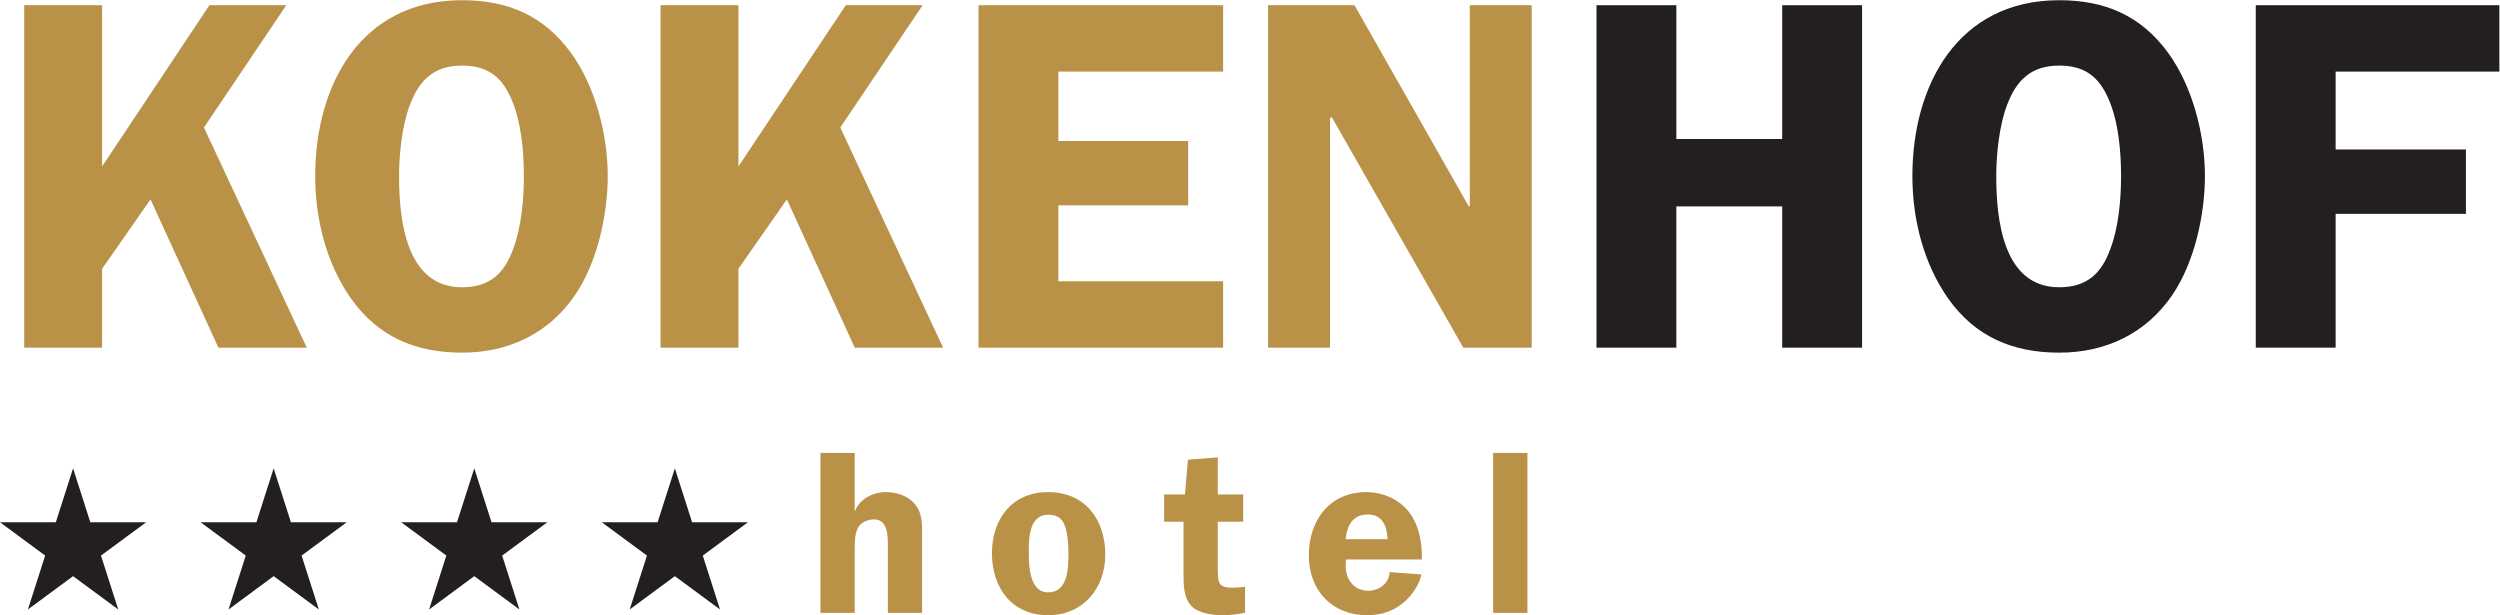 <?xml version="1.0" encoding="UTF-8" standalone="no"?>
<svg
   xmlns:dc="http://purl.org/dc/elements/1.1/"
   xmlns:cc="http://creativecommons.org/ns#"
   xmlns:rdf="http://www.w3.org/1999/02/22-rdf-syntax-ns#"
   xmlns:svg="http://www.w3.org/2000/svg"
   xmlns="http://www.w3.org/2000/svg"
   xmlns:sodipodi="http://sodipodi.sourceforge.net/DTD/sodipodi-0.dtd"
   xmlns:inkscape="http://www.inkscape.org/namespaces/inkscape"
   viewBox="0 0 375.549 92.41"
   height="92.41"
   width="375.549"
   xml:space="preserve"
   id="svg2"
   version="1.1"
   sodipodi:docname="logo.svg"
   inkscape:version="0.92.3 (2405546, 2018-03-11)"><sodipodi:namedview
     pagecolor="#ffffff"
     bordercolor="#666666"
     borderopacity="1"
     objecttolerance="10"
     gridtolerance="10"
     guidetolerance="10"
     inkscape:pageopacity="0"
     inkscape:pageshadow="2"
     inkscape:window-width="1920"
     inkscape:window-height="1017"
     id="namedview32"
     showgrid="false"
     fit-margin-top="0"
     fit-margin-left="0"
     fit-margin-right="0"
     fit-margin-bottom="0"
     inkscape:zoom="2.6328444"
     inkscape:cx="165.00342"
     inkscape:cy="-11.163813"
     inkscape:window-x="1912"
     inkscape:window-y="32"
     inkscape:window-maximized="1"
     inkscape:current-layer="svg2" /><defs
     id="defs6" /><g
     transform="matrix(1.333,0,0,-1.333,-0.045,125.843)"
     id="g10"><g
       transform="scale(0.1)"
       id="g12"><path
         id="path14"
         style="fill:#b99247;fill-opacity:1;fill-rule:nonzero;stroke:none"
         d="M 115.391,938.199 H 27.629 V 552.27 h 87.762 v 88.89 l 54.57,78.192 76.508,-167.082 h 99.582 L 230.16,800.363 322.984,938.199 H 236.352 L 115.391,756.488 v 181.711"
         inkscape:connector-curvature="0" /><path
         id="path16"
         style="fill:#b99247;fill-opacity:1;fill-rule:evenodd;stroke:none"
         d="m 520.945,546.645 c 52.321,0 97.895,21.375 127.711,65.257 24.754,36.571 36.567,90.016 36.567,133.891 0,46.699 -14.071,101.27 -41.633,138.961 -30.938,42.191 -71.449,59.07 -122.645,59.07 -114.203,0 -165.394,-95.636 -165.394,-198.031 0,-48.383 12.371,-98.445 40.5,-138.387 30.379,-42.758 72.574,-60.761 124.894,-60.761 z m 0,323.484 c 28.129,0 44.45,-11.813 55.696,-37.695 11.254,-25.883 14.07,-59.067 14.07,-87.2 0,-25.312 -2.816,-57.386 -11.82,-81.011 -10.121,-28.696 -27,-43.883 -57.946,-43.883 -63.566,0 -70.882,77.07 -70.882,125.453 0,24.191 3.375,57.387 12.378,80.453 10.688,28.129 27.567,43.883 58.504,43.883"
         inkscape:connector-curvature="0" /><path
         id="path18"
         style="fill:#b99247;fill-opacity:1;fill-rule:nonzero;stroke:none"
         d="M 832.504,938.199 H 744.746 V 552.27 h 87.758 v 88.89 l 54.57,78.192 76.512,-167.082 h 99.574 L 947.277,800.363 1040.1,938.199 H 953.465 L 832.504,756.488 v 181.711"
         inkscape:connector-curvature="0" /><path
         id="path20"
         style="fill:#b99247;fill-opacity:1;fill-rule:nonzero;stroke:none"
         d="m 1378.71,863.371 v 74.828 H 1103.04 V 552.27 h 275.67 v 74.82 h -185.66 v 85.515 h 146.27 v 72.575 h -146.27 v 78.191 h 185.66"
         inkscape:connector-curvature="0" /><path
         id="path22"
         style="fill:#b99247;fill-opacity:1;fill-rule:nonzero;stroke:none"
         d="m 1726.44,938.199 h -69.76 V 711.48 h -1.12 l -128.84,226.719 h -97.33 V 552.27 h 69.77 v 259.347 h 2.25 L 1649.37,552.27 h 77.07 v 385.929"
         inkscape:connector-curvature="0" /><path
         id="path24"
         style="fill:#231f20;fill-opacity:1;fill-rule:nonzero;stroke:none"
         d="m 2098.75,938.199 h -90 V 787.426 h -119.27 v 150.773 h -90.02 V 552.27 h 90.02 v 159.21 h 119.27 V 552.27 h 90 v 385.929"
         inkscape:connector-curvature="0" /><path
         id="path26"
         style="fill:#231f20;fill-opacity:1;fill-rule:evenodd;stroke:none"
         d="m 2320.87,546.645 c 52.32,0 97.89,21.375 127.7,65.257 24.76,36.571 36.57,90.016 36.57,133.891 0,46.699 -14.07,101.27 -41.63,138.961 -30.94,42.191 -71.45,59.07 -122.64,59.07 -114.21,0 -165.4,-95.636 -165.4,-198.031 0,-48.383 12.37,-98.445 40.51,-138.387 30.37,-42.758 72.57,-60.761 124.89,-60.761 z m 0,323.484 c 28.13,0 44.45,-11.813 55.69,-37.695 11.26,-25.883 14.07,-59.067 14.07,-87.2 0,-25.312 -2.81,-57.386 -11.82,-81.011 -10.12,-28.696 -27,-43.883 -57.94,-43.883 -63.57,0 -70.89,77.07 -70.89,125.453 0,24.191 3.38,57.387 12.38,80.453 10.69,28.129 27.57,43.883 58.51,43.883"
         inkscape:connector-curvature="0" /><path
         id="path28"
         style="fill:#231f20;fill-opacity:1;fill-rule:nonzero;stroke:none"
         d="m 2816.95,863.371 v 74.828 H 2542.42 V 552.27 h 90.01 v 150.773 h 146.83 v 72.57 h -146.83 v 87.758 h 184.52"
         inkscape:connector-curvature="0" /><path
         id="path46"
         style="fill:#b99247;fill-opacity:1;fill-rule:nonzero;stroke:none"
         d="m 1039.48,338.25 c 0,12.875 0.79,26.281 -7.35,36.781 -7.89,10.266 -21.03,14.469 -33.384,14.469 -14.449,0 -29.691,-7.625 -34.683,-21.031 h -0.524 v 65.172 H 924.906 V 253.375 h 38.633 v 72 c 0,7.891 0,16.297 3.414,23.391 3.152,6.562 11.301,9.984 18.395,9.984 16.812,0 15.502,-21.812 15.502,-33.375 v -72 h 38.63 v 84.875"
         inkscape:connector-curvature="0" /><path
         id="path48"
         style="fill:#b99247;fill-opacity:1;fill-rule:evenodd;stroke:none"
         d="m 1181.52,389.5 c -40.73,0 -63.33,-30.219 -63.33,-69.109 0,-38.641 22.34,-69.641 63.33,-69.641 39.42,0 64.39,30.219 64.39,68.313 0,39.421 -22.6,70.437 -64.39,70.437 z m 0.27,-25.5 c 8.93,0 15.24,-3.406 18.39,-12.094 3.68,-9.968 4.2,-22.593 4.2,-33.109 0,-16.016 -1.05,-42.297 -22.86,-42.297 -22.07,0 -21.81,32.578 -21.81,47.828 0,15.235 1.32,39.672 22.08,39.672"
         inkscape:connector-curvature="0" /><path
         id="path50"
         style="fill:#b99247;fill-opacity:1;fill-rule:nonzero;stroke:none"
         d="m 1401.35,386.859 h -28.64 v 41.797 l -33.64,-2.64 -3.42,-39.157 h -23.38 v -30.734 h 21.81 v -58.859 c 0,-12.891 0,-28.922 10.77,-37.844 8.67,-7.094 23.39,-8.672 34.42,-8.672 7.1,0 16.56,1.047 24.18,2.891 v 29.156 c -4.46,-0.516 -9.46,-1.047 -12.88,-1.047 -16.55,0 -17.86,3.922 -17.86,21.469 v 52.906 h 28.64 v 30.734"
         inkscape:connector-curvature="0" /><path
         id="path52"
         style="fill:#b99247;fill-opacity:1;fill-rule:evenodd;stroke:none"
         d="m 1602.73,313.547 c 0.27,18.125 -2.62,37.047 -13.66,52.297 -11.03,15.234 -30.22,23.656 -48.87,23.656 -41.52,0 -64.91,-31.797 -64.91,-71.219 0,-39.687 26.01,-67.531 65.96,-67.531 45.2,0 60.7,39.422 60.7,45.984 l -35.74,2.625 c 0,-12.359 -11.82,-21.015 -23.65,-21.015 -16.82,0 -25.76,12.859 -25.76,28.625 l 0.27,6.578 z m -85.93,22.859 c 1.32,15.235 7.89,27.86 24.97,27.86 16.82,0 21.55,-13.407 22.34,-27.86 h -47.31"
         inkscape:connector-curvature="0" /><path
         id="path54"
         style="fill:#b99247;fill-opacity:1;fill-rule:nonzero;stroke:none"
         d="m 1683.02,253.375 h 38.63 v 180.266 h -38.63 V 253.375"
         inkscape:connector-curvature="0" /><path
         id="path56"
         style="fill:#231f20;fill-opacity:1;fill-rule:nonzero;stroke:none"
         d="M 133.578,257.23 82.68,294.77 31.789,257.23 51.227,317.973 0.336,355.516 H 63.242 l 19.438,60.742 19.441,-60.742 h 62.91 l -50.894,-37.543 19.441,-60.743"
         inkscape:connector-curvature="0" /><path
         id="path58"
         style="fill:#231f20;fill-opacity:1;fill-rule:nonzero;stroke:none"
         d="m 359.633,257.23 -50.891,37.54 -50.894,-37.54 19.437,60.743 -50.894,37.543 h 62.91 l 19.441,60.742 19.438,-60.742 h 62.906 l -50.891,-37.543 19.438,-60.743"
         inkscape:connector-curvature="0" /><path
         id="path60"
         style="fill:#231f20;fill-opacity:1;fill-rule:nonzero;stroke:none"
         d="m 585.691,257.23 -50.89,37.54 -50.895,-37.54 19.438,60.743 -50.891,37.543 h 62.906 l 19.442,60.742 19.441,-60.742 h 62.906 l -50.894,-37.543 19.437,-60.743"
         inkscape:connector-curvature="0" /><path
         id="path62"
         style="fill:#231f20;fill-opacity:1;fill-rule:nonzero;stroke:none"
         d="m 811.75,257.23 -50.891,37.54 -50.894,-37.54 19.437,60.743 -50.89,37.543 h 62.906 l 19.441,60.742 19.438,-60.742 h 62.91 L 792.313,317.973 811.75,257.23"
         inkscape:connector-curvature="0" /></g></g></svg>